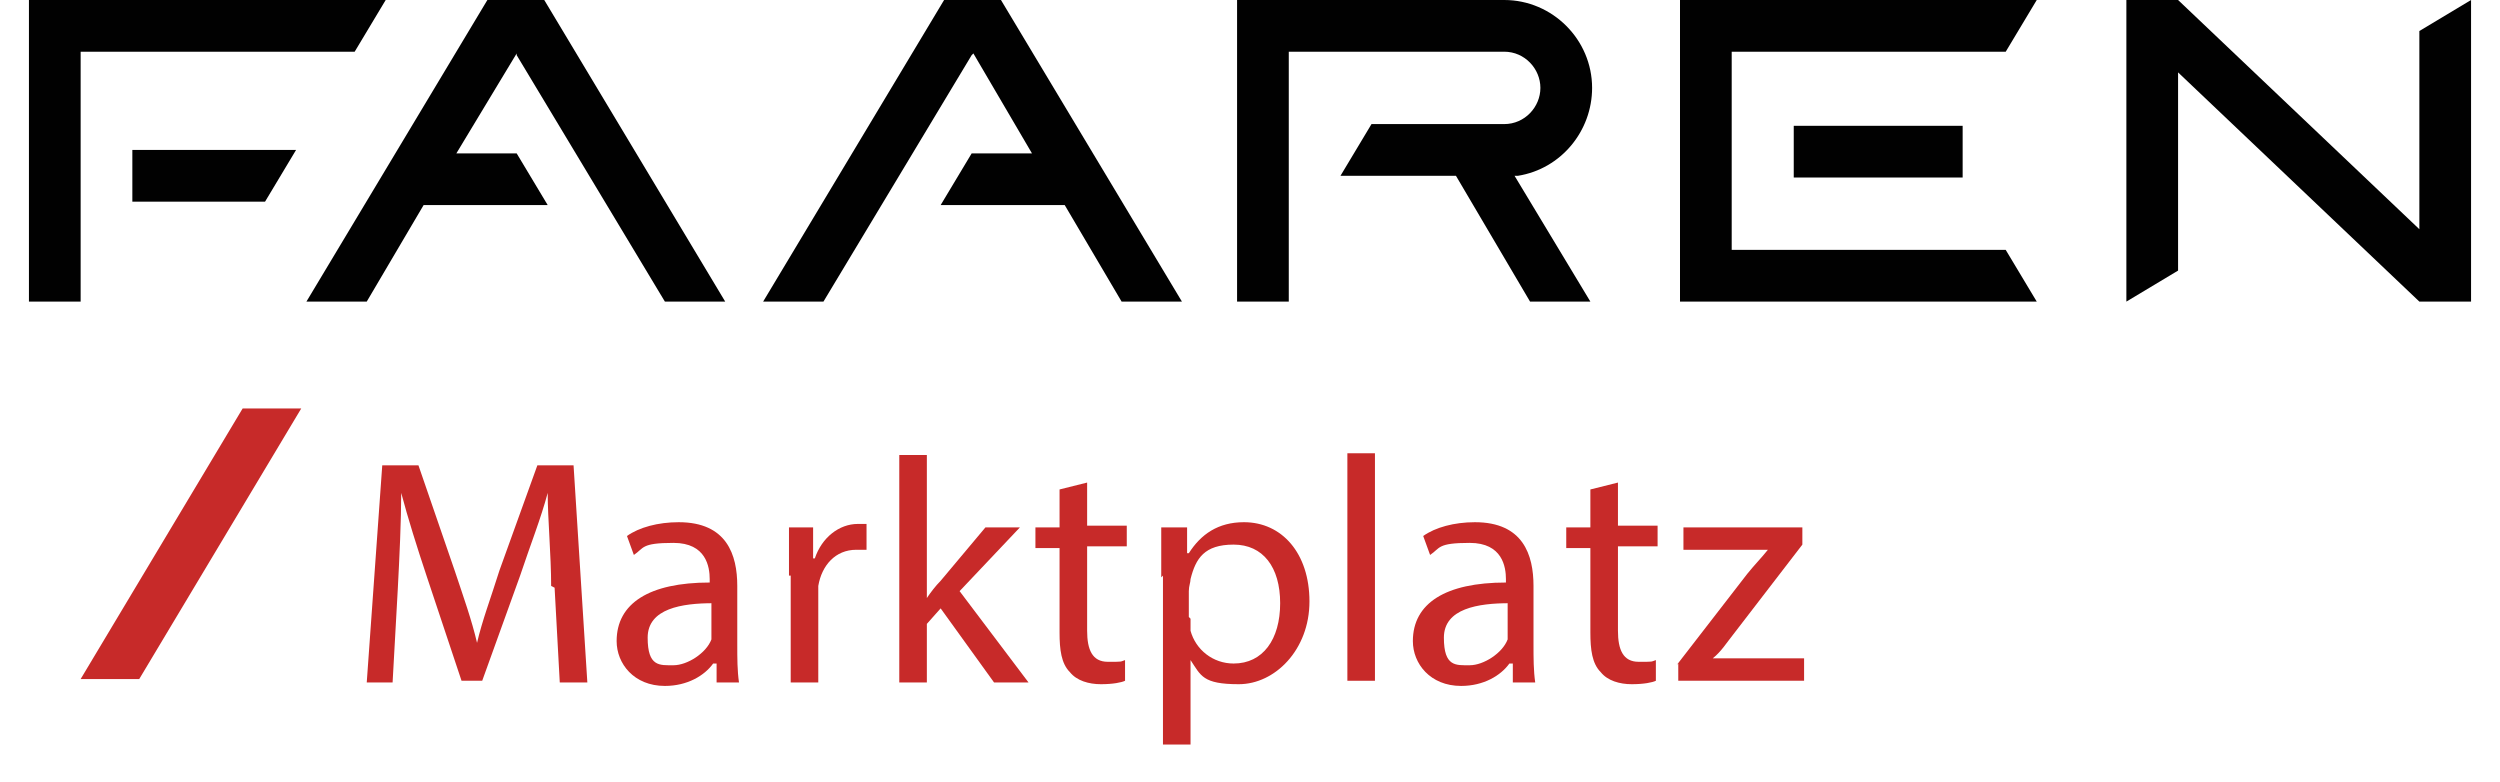 <?xml version="1.0" encoding="utf-8"?>
<svg xmlns="http://www.w3.org/2000/svg" fill="none" height="41" viewBox="0 0 141.7 45.4" width="131">
        <g>
            <path d="M30.3,34c0-1.8-.2-3.9-.2-5.4h0c-.4,1.5-1,3-1.6,4.8l-2.2,6.1h-1.2l-2-6c-.6-1.8-1.1-3.4-1.5-4.9h0c0,1.6-.1,3.7-.2,5.6l-.3,5.4h-1.5l.9-12.6h2.1l2.1,6.1c.5,1.5,1,2.9,1.3,4.2h0c.3-1.3.8-2.6,1.3-4.2l2.2-6.1h2.1l.8,12.6h-1.6l-.3-5.5Z" fill="#c72a29"/>
            <path d="M39.9,39.6v-1.1h-.2c-.5.7-1.5,1.3-2.8,1.3-1.8,0-2.8-1.3-2.8-2.6,0-2.2,1.9-3.4,5.4-3.4v-.2c0-.7-.2-2.1-2.1-2.1s-1.7.3-2.3.7l-.4-1.1c.7-.5,1.8-.8,3-.8,2.8,0,3.4,1.9,3.4,3.7v3.4c0,.8,0,1.5.1,2.2h-1.5ZM39.7,35c-1.8,0-3.8.3-3.8,2s.7,1.6,1.5,1.6,1.9-.7,2.2-1.5c0-.2,0-.4,0-.5v-1.6Z" fill="#c72a29"/>
            <path d="M44.1,33.4c0-1.1,0-2,0-2.8h1.4v1.8h.1c.4-1.2,1.4-2,2.5-2s.3,0,.5,0v1.5c-.2,0-.3,0-.6,0-1.2,0-2,.9-2.2,2.1,0,.2,0,.5,0,.8v4.8h-1.6v-6.2Z" fill="#c72a29"/>
            <path d="M52.1,34.7h0c.2-.3.5-.7.8-1l2.6-3.1h2l-3.5,3.7,4,5.3h-2l-3.1-4.3-.8.9v3.4h-1.6v-13.2h1.6v8.4Z" fill="#c72a29"/>
            <path d="M61.4,27.9v2.6h2.3v1.2h-2.3v4.9c0,1.1.3,1.8,1.2,1.8s.7,0,1-.1v1.2c-.2.1-.7.2-1.4.2s-1.4-.2-1.8-.7c-.5-.5-.6-1.3-.6-2.3v-4.9h-1.4v-1.2h1.4v-2.2l1.6-.4Z" fill="#c72a29"/>
            <path d="M65.7,33.5c0-1.2,0-2.1,0-2.9h1.5v1.5h.1c.7-1.1,1.7-1.8,3.2-1.8,2.2,0,3.8,1.8,3.8,4.6s-2,4.8-4.1,4.8-2.2-.5-2.8-1.4h0v4.9h-1.6v-9.8ZM67.4,35.9c0,.2,0,.5,0,.7.3,1.1,1.3,1.9,2.5,1.9,1.7,0,2.7-1.4,2.7-3.5s-1-3.4-2.7-3.4-2.2.8-2.5,2c0,.2-.1.4-.1.7v1.5Z" fill="#c72a29"/>
            <path d="M76.5,26.3h1.6v13.2h-1.6v-13.2Z" fill="#c72a29"/>
            <path d="M86.1,39.6v-1.1h-.2c-.5.7-1.5,1.3-2.8,1.3-1.8,0-2.8-1.3-2.8-2.6,0-2.2,1.9-3.4,5.4-3.4v-.2c0-.7-.2-2.1-2.1-2.1s-1.7.3-2.3.7l-.4-1.1c.7-.5,1.8-.8,3-.8,2.8,0,3.4,1.9,3.4,3.7v3.4c0,.8,0,1.5.1,2.2h-1.5ZM85.9,35c-1.8,0-3.8.3-3.8,2s.7,1.6,1.5,1.6,1.9-.7,2.2-1.5c0-.2,0-.4,0-.5v-1.6Z" fill="#c72a29"/>
            <path d="M92.2,27.9v2.6h2.3v1.2h-2.3v4.9c0,1.1.3,1.8,1.2,1.8s.7,0,1-.1v1.2c-.2.1-.7.2-1.4.2s-1.4-.2-1.8-.7c-.5-.5-.6-1.3-.6-2.3v-4.9h-1.4v-1.2h1.4v-2.2l1.6-.4Z" fill="#c72a29"/>
            <path d="M95.6,38.6l4.1-5.3c.4-.5.8-.9,1.2-1.4h0s-4.9,0-4.9,0v-1.3h6.9v1s-4,5.2-4,5.2c-.4.5-.7,1-1.2,1.4h0s5.3,0,5.3,0v1.3h-7.3v-1Z" fill="#c72a29"/>
        </g>
        <polygon fill="#c72a29" points="6.4 39.4 3 39.4 12.4 23.7 15.8 23.7 6.4 39.4"/>
        <g>
            <g>
                <polygon fill="#010101" points="6 8.7 6 11.7 13.7 11.7 15.5 8.7 6 8.7"/>
                <polygon fill="#010101" points="20.7 0 0 0 0 17.5 3 17.5 3 3 18.9 3 20.7 0"/>
            </g>
            <polygon fill="#010101" points="24.7 8.9 24.8 8.9 28.3 3.1 28.3 3.2 36.9 17.5 40.4 17.5 29.9 0 26.6 0 16.1 17.5 19.6 17.5 22.9 11.9 30.1 11.9 28.3 8.9 24.7 8.9"/>
            <polygon fill="#010101" points="56.4 0 53.1 0 42.6 17.5 46.1 17.5 54.7 3.2 54.8 3.1 58.2 8.9 58.3 8.9 54.7 8.9 52.9 11.9 60.1 11.9 63.4 17.5 66.9 17.5 56.4 0"/>
            <path d="M90.7,5.1c0-2.8-2.3-5.1-5.1-5.1h-15.5v17.5h3V3h12.5c1.2,0,2.1,1,2.1,2.1s-.9,2.1-2.1,2.1h-7.7l-1.8,3h6.7c0,0,4.3,7.3,4.3,7.3h3.5l-4.4-7.3h.2c2.5-.4,4.3-2.6,4.3-5.1Z" fill="#010101"/>
            <polygon fill="#010101" points="138.7 1.8 138.7 13.3 124.7 0 121.7 0 121.7 17.5 124.7 15.7 124.7 4.2 138.7 17.5 141.7 17.5 141.7 0 138.7 1.8"/>
            <g>
                <polygon fill="#010101" points="116.5 0 95.8 0 95.8 17.5 116.5 17.5 114.7 14.5 98.8 14.5 98.8 3 114.7 3 116.5 0"/>
                <rect fill="#010101" height="3" width="9.8" x="102.4" y="7.3"/>
            </g>
        </g>
    </svg>